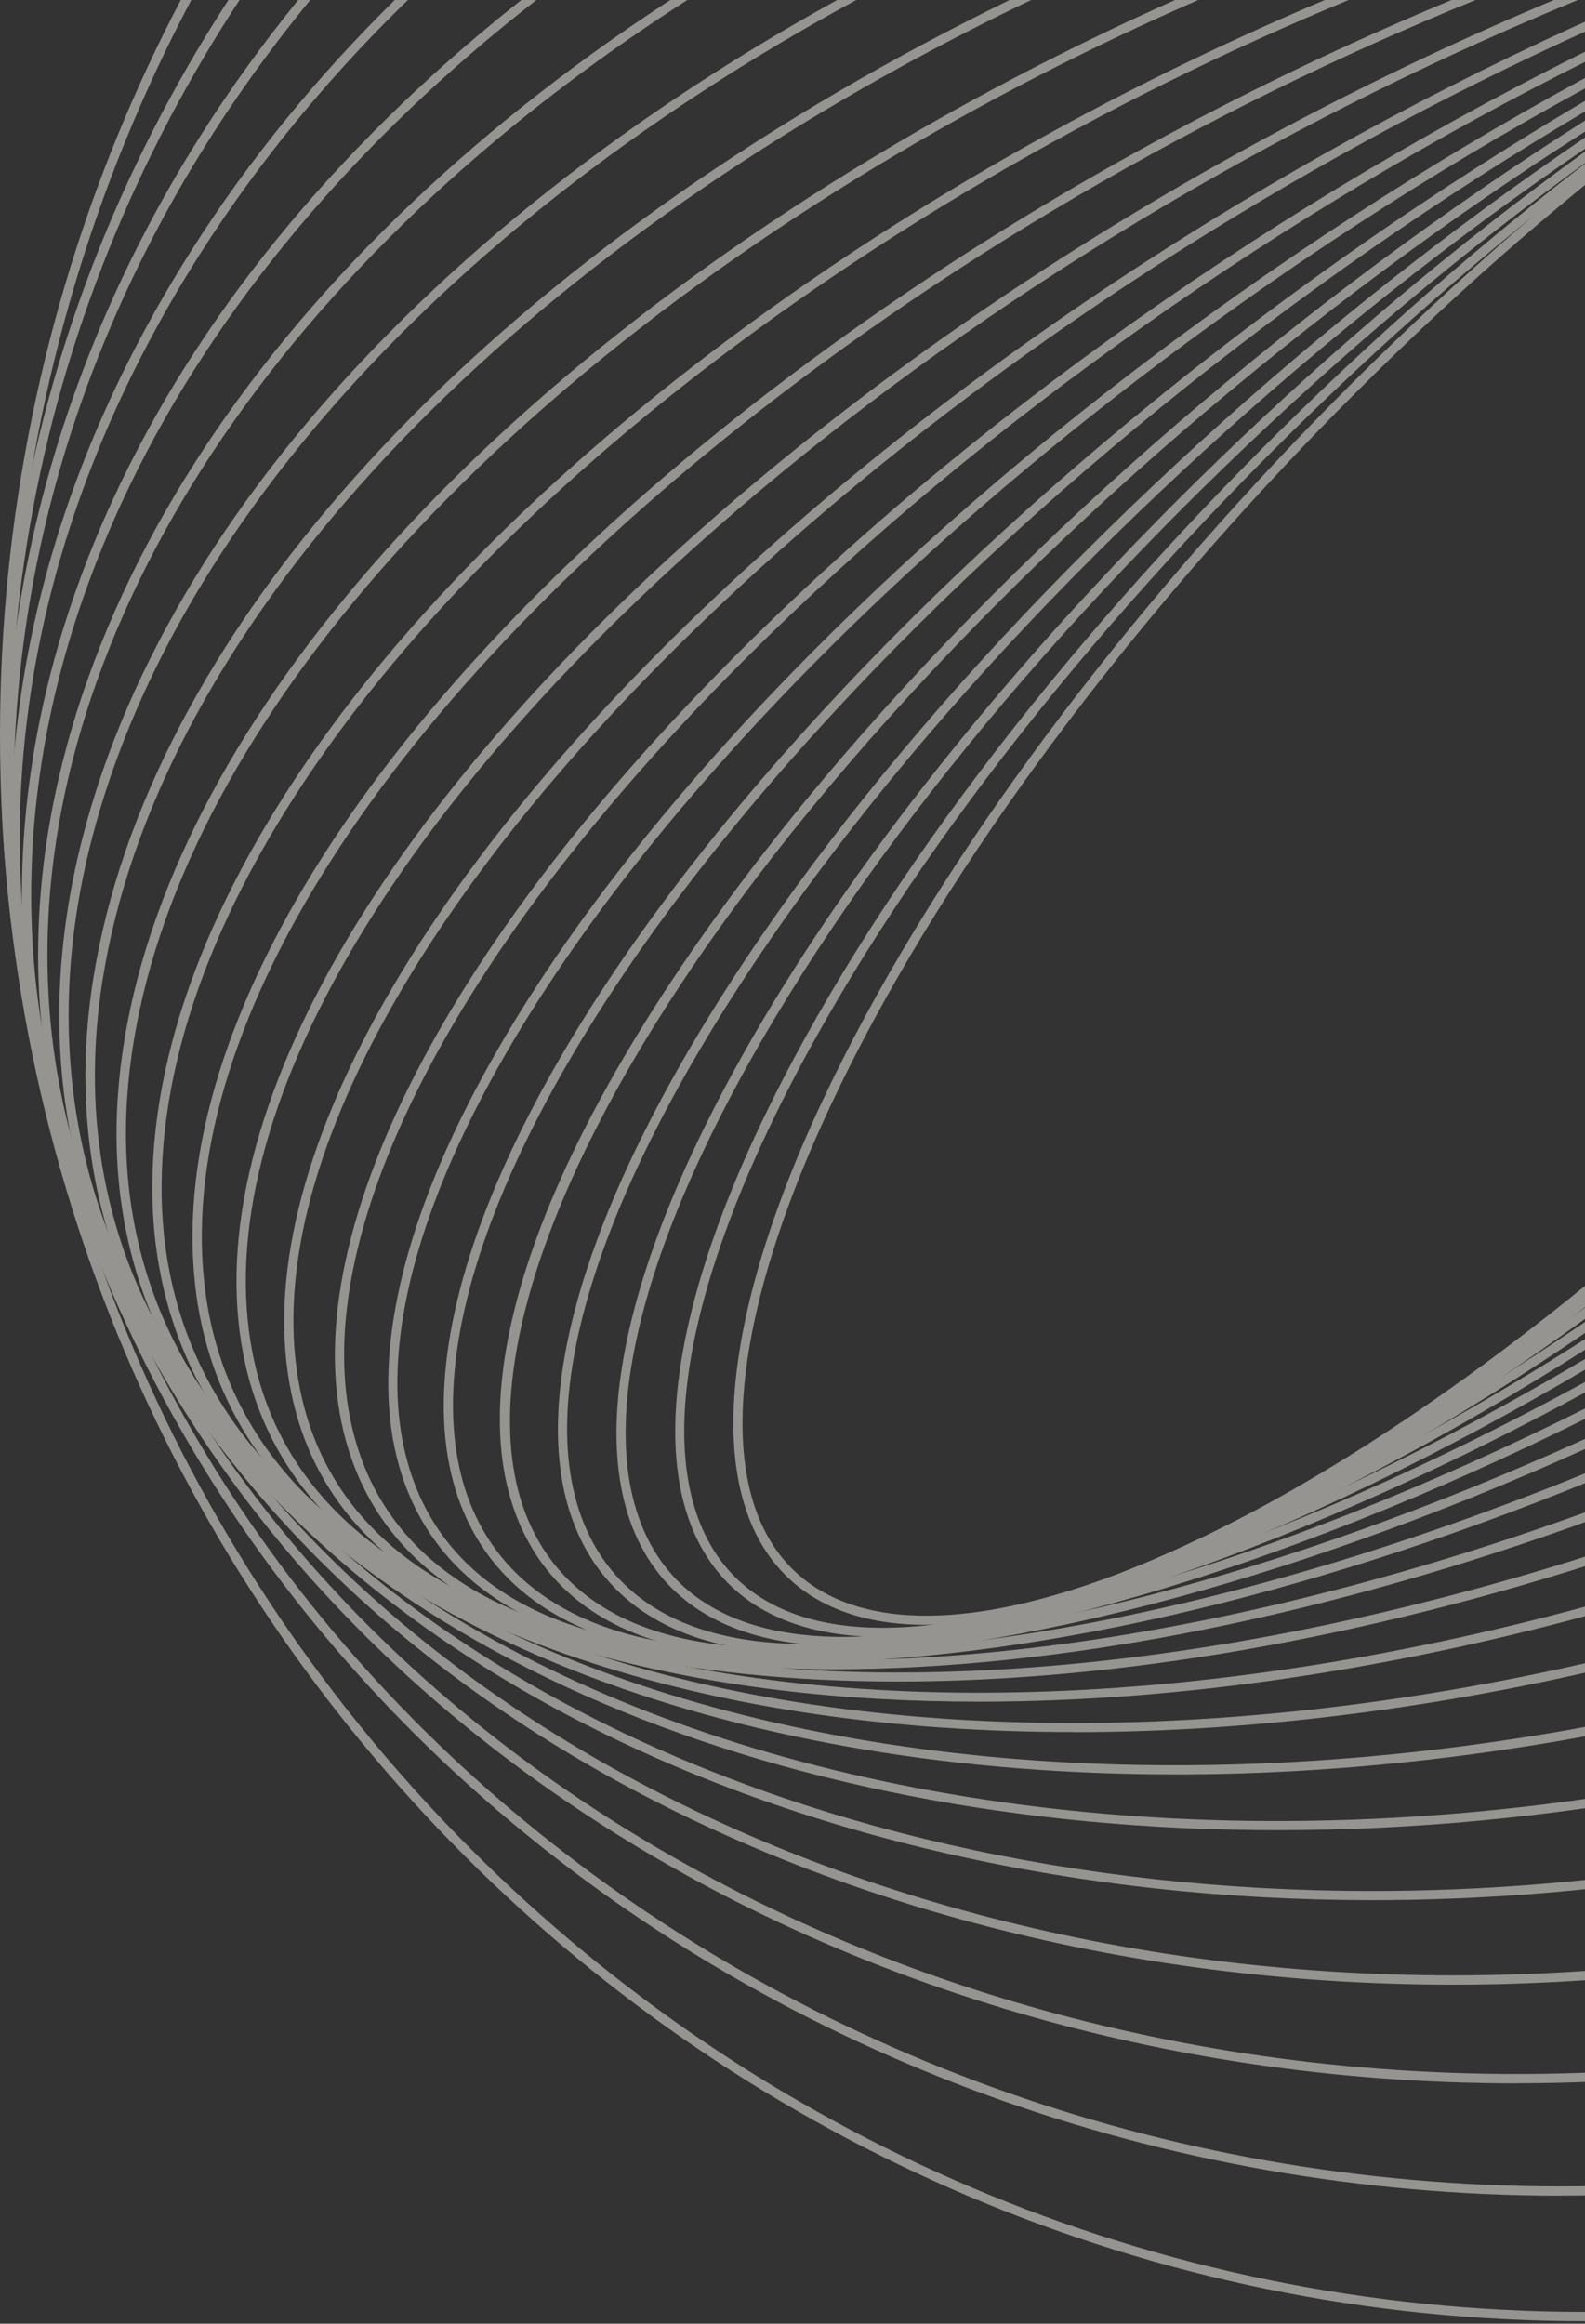 <?xml version="1.0" encoding="UTF-8"?>
<svg xmlns="http://www.w3.org/2000/svg" width="477" height="699" viewBox="0 0 477 699" fill="none">
  <rect x="0" y="0" width="477" height="699" fill="#333333" stroke="none"/>
  <g opacity="0.5">
    <path d="M278.744 488.774C260.518 488.774 246.003 483.684 235.987 473.438C211.39 448.316 216.677 394.163 250.535 324.838C316.609 189.538 471.645 32.563 596.141 -25.071C652.987 -51.408 696.336 -53.576 718.273 -31.212C742.87 -6.089 737.583 48.064 703.725 117.389C637.651 252.689 482.614 409.663 358.118 467.297C327.281 481.582 300.386 488.742 278.744 488.742V488.774ZM597.324 -22.509C473.32 34.928 318.875 191.311 253.063 326.086C219.764 394.294 214.28 447.265 237.99 471.501C259.007 492.945 301.239 490.581 356.936 464.768C480.939 407.364 635.352 250.948 701.196 116.173C734.496 47.965 739.98 -5.006 716.27 -29.241C695.252 -50.686 653.02 -48.321 597.324 -22.509Z" fill="#FAF6EE"></path>
    <path d="M265.642 492.419C244.329 492.419 227.777 486.31 217.072 474.061C192.015 445.458 201.21 386.412 242.358 312.095C319.959 171.869 488.099 16.602 617.127 -34.037C673.808 -56.27 716.467 -55.481 737.189 -31.804C762.246 -3.2 753.051 55.846 711.902 130.162C634.302 270.388 466.162 425.655 337.134 476.294C309.713 487.033 285.608 492.419 265.642 492.419ZM688.619 -47.403C669.046 -47.403 645.27 -42.083 618.145 -31.442C489.61 19 322.126 173.708 244.789 313.441C204.264 386.674 194.905 444.571 219.173 472.222C239.074 494.947 280.617 495.473 336.116 473.7C464.651 423.258 632.134 268.549 709.472 128.816C749.997 55.583 759.356 -2.281 735.087 -29.965C724.907 -41.59 709.078 -47.403 688.619 -47.403Z" fill="#FAF6EE"></path>
    <path d="M253.654 495.176C228.565 495.176 209.518 487.787 198.057 473.108C172.671 440.596 186.234 376.592 235.264 297.447C324.786 152.952 505.799 0.772 638.767 -41.821C694.923 -59.817 736.63 -55.942 756.17 -30.918C781.555 1.593 767.992 65.598 718.962 144.742C629.441 289.238 448.428 441.417 315.459 484.011C292.208 491.465 271.421 495.176 253.654 495.176ZM700.638 -50.195C683.2 -50.195 662.675 -46.517 639.654 -39.161C507.211 3.268 326.887 154.923 237.661 298.925C189.288 376.986 175.66 439.874 200.29 471.4C219.074 495.439 259.664 498.953 314.638 481.351C447.081 438.922 627.405 287.267 716.631 143.264C765.004 65.204 778.632 2.316 754.002 -29.21C743.099 -43.167 724.841 -50.228 700.67 -50.228L700.638 -50.195Z" fill="#FAF6EE"></path>
    <path d="M242.424 497.311C212.933 497.311 191.39 488.313 179.108 470.514C153.657 433.668 172.015 364.605 229.518 280.995C331.288 133.052 524.879 -14.629 661.066 -48.158C717.156 -61.984 756.63 -55.121 775.151 -28.323C800.602 8.523 782.245 77.585 724.742 161.195C622.972 309.139 429.381 456.82 293.194 490.349C274.344 494.98 257.366 497.311 242.424 497.311ZM711.869 -52.296C697.19 -52.296 680.409 -49.998 661.756 -45.433C526.127 -12.035 333.291 135.121 231.849 282.572C175.036 365.164 156.679 433.077 181.44 468.905C199.239 494.684 237.662 501.154 292.57 487.624C428.199 454.225 621.034 307.07 722.476 159.619C779.289 77.027 797.647 9.114 772.886 -26.714C761.129 -43.725 740.407 -52.329 711.902 -52.329L711.869 -52.296Z" fill="#FAF6EE"></path>
    <path d="M233.655 498.462C198.352 498.462 173.295 487.494 160.291 466.017C135.07 424.343 158.714 350.223 225.215 262.607C339.498 112.036 545.239 -29.504 683.823 -52.919C738.765 -62.179 776.859 -52.13 793.968 -23.855C819.189 17.819 795.545 91.938 729.044 179.555C614.761 330.125 409.02 471.665 270.435 495.08C257.168 497.313 244.886 498.43 233.622 498.43L233.655 498.462ZM720.67 -53.444C709.57 -53.444 697.452 -52.327 684.316 -50.127C546.323 -26.811 341.37 114.236 227.448 264.347C162.655 349.698 138.452 424.573 162.688 464.605C179.174 491.829 216.283 501.451 269.976 492.387C407.969 469.071 612.922 328.024 726.844 177.913C791.637 92.562 815.84 17.687 791.604 -22.345C779.158 -42.935 754.922 -53.444 720.67 -53.444Z" fill="#FAF6EE"></path>
    <path d="M227.35 499.02C184.724 499.02 155.332 485.523 141.737 459.514C117.534 413.177 147.746 331.996 222.523 242.344C349.482 90.131 566.783 -43.658 706.911 -55.875C760.374 -60.538 796.925 -47.205 812.523 -17.255C836.726 29.082 806.514 110.262 731.737 199.915C604.779 352.127 387.477 485.917 247.35 498.133C240.388 498.724 233.721 499.053 227.35 499.053V499.02ZM707.173 -53.116C567.67 -40.966 351.222 92.397 224.69 244.117C150.669 332.85 120.588 412.914 144.233 458.2C159.306 487.033 194.872 499.874 247.153 495.309C386.656 483.158 603.104 349.796 729.636 198.076C803.657 109.342 833.738 29.279 810.093 -16.007C795.02 -44.841 759.454 -57.681 707.173 -53.116Z" fill="#FAF6EE"></path>
    <path d="M224.165 499.153H224.099C172.311 499.153 137.533 482.372 123.576 450.681C100.589 398.499 137.238 312.294 221.603 220.08C361.337 67.309 589.442 -56.957 730.128 -56.957H730.194C781.982 -56.957 816.76 -40.176 830.717 -8.485C853.705 43.697 817.055 129.902 732.69 222.116C592.956 374.887 364.851 499.153 224.165 499.153ZM730.096 -54.133C590.099 -54.133 362.913 69.706 223.639 221.985C140.062 313.345 103.61 398.433 126.105 449.565C139.569 480.172 173.46 496.362 224.066 496.362H224.132C364.128 496.362 591.314 372.522 730.588 220.244C814.165 128.884 850.618 43.796 828.122 -7.336C814.658 -37.943 780.767 -54.133 730.161 -54.133H730.096Z" fill="#FAF6EE"></path>
    <path d="M224.329 499.185C216.217 499.185 208.402 498.824 200.816 498.102C150.866 493.34 118.059 473.012 105.974 439.318C84.957 380.765 128.568 289.766 222.621 195.942C375.162 43.73 613.317 -69.207 753.477 -55.841C803.427 -51.079 836.234 -30.751 848.319 2.942C869.336 61.496 825.725 152.495 731.672 246.318C587.341 390.321 366.427 499.185 224.329 499.185ZM729.865 -54.166C588.49 -54.166 368.463 54.37 224.592 197.913C131.326 290.981 87.978 380.863 108.601 438.366C120.292 470.943 152.278 490.647 201.078 495.31C340.483 508.61 577.653 396.003 729.701 244.315C822.966 151.247 866.315 61.364 845.692 3.862C834.001 -28.715 802.015 -48.419 753.215 -53.082C745.694 -53.805 737.911 -54.166 729.865 -54.166Z" fill="#FAF6EE"></path>
    <path d="M228.402 499.382C210.307 499.382 193.329 497.872 177.73 494.752C129.718 485.13 99.078 461.025 89.128 425.099C71 359.649 122.066 264.249 225.742 169.9C390.992 19.527 638.112 -80.241 776.597 -52.458C824.609 -42.836 855.249 -18.732 865.199 17.195C883.327 82.645 832.261 178.045 728.585 272.393C581.955 405.822 370.894 499.382 228.434 499.415L228.402 499.382ZM725.728 -54.363C583.991 -54.363 373.784 38.935 227.613 171.936C124.726 265.563 73.956 359.912 91.821 424.311C101.476 459.186 131.36 482.568 178.288 491.993C193.756 495.113 210.635 496.591 228.599 496.591C370.335 496.591 580.543 403.293 726.713 270.292C829.601 176.665 880.371 82.316 862.506 17.918C852.851 -16.959 822.967 -40.34 776.039 -49.766C760.571 -52.885 743.692 -54.363 725.728 -54.363Z" fill="#FAF6EE"></path>
    <path d="M237.07 500.17C206.694 500.17 178.977 496.525 154.971 488.873C108.995 474.227 80.72 446.083 73.232 407.496C59.111 334.756 118.125 235.448 231.094 141.92C408.823 -5.268 663.726 -89.896 799.289 -46.679C845.264 -32.032 873.539 -3.889 881.027 34.698C895.148 107.438 836.135 206.746 723.166 300.274C576.897 421.42 378.347 500.17 237.07 500.17ZM717.025 -55.218C576.47 -55.218 378.709 23.303 232.9 144.088C120.719 236.992 62.067 335.248 75.991 407.003C83.281 444.539 110.867 471.928 155.825 486.246C290.599 529.168 544.32 444.802 721.392 298.139C833.573 205.235 892.225 106.979 878.301 35.224C871.011 -2.312 843.425 -29.701 798.468 -44.019C774.659 -51.605 747.172 -55.218 717.025 -55.218Z" fill="#FAF6EE"></path>
    <path d="M250.897 502.141C205.611 502.141 165.25 495.179 132.805 480.434C88.865 460.468 63.217 427.923 58.685 386.217C49.917 305.923 117.271 203.496 238.91 112.201C428.823 -30.357 690.162 -97.843 821.456 -38.206C865.396 -18.239 891.044 14.305 895.576 56.012C904.344 136.305 836.989 238.733 715.351 330.028C572.366 437.381 388.89 502.141 250.897 502.141ZM703.2 -57.187C565.929 -57.187 383.143 7.409 240.585 114.434C119.767 205.138 52.807 306.613 61.476 385.921C65.91 426.577 90.999 458.366 133.987 477.873C264.459 537.116 524.551 469.794 713.709 327.762C834.526 237.058 901.487 135.583 892.817 56.275C888.384 15.619 863.294 -16.17 820.307 -35.677C788.156 -50.291 748.092 -57.187 703.2 -57.187Z" fill="#FAF6EE"></path>
    <path d="M270.173 505.819C207.219 505.819 152.015 494.03 111.458 469.17C69.554 443.489 46.895 405.953 45.877 360.634C43.906 272.853 119.931 168.225 249.221 80.773C450.858 -55.611 717.123 -103.918 842.768 -26.909C884.672 -1.228 907.332 36.308 908.35 81.627C910.32 169.408 834.296 274.035 705.005 361.488C568.457 453.866 402.255 505.819 270.173 505.819ZM683.988 -60.865C552.563 -60.865 386.951 -9.011 250.797 83.072C122.295 169.999 46.731 273.74 48.668 360.568C49.653 404.902 71.886 441.617 112.903 466.772C237.694 543.289 502.613 495.015 703.429 359.156C831.931 272.229 907.496 168.488 905.558 81.66C904.573 37.326 882.34 0.611 841.323 -24.544C801.128 -49.174 746.416 -60.865 683.988 -60.865Z" fill="#FAF6EE"></path>
    <path d="M294.574 511.893C211.292 511.893 138.979 493.371 91.197 454.916C51.395 422.897 32.118 379.745 35.435 330.091C41.806 235.25 126.598 129.637 262.292 47.636C475.062 -80.965 744.578 -108.058 863.065 -12.724C902.866 19.295 922.143 62.447 918.827 112.1C912.456 206.942 827.663 312.555 691.969 394.556C564.977 471.303 417.822 511.893 294.607 511.893H294.574ZM659.72 -66.975C537.064 -66.975 390.401 -26.484 263.77 50.033C128.864 131.575 44.564 236.334 38.259 330.288C35.008 378.957 53.924 421.32 92.97 452.748C210.603 547.393 478.674 520.201 690.524 392.159C825.43 310.617 909.73 205.858 916.035 111.903C919.286 63.235 900.371 20.871 861.324 -10.556C814.002 -48.651 742.28 -67.008 659.72 -67.008V-66.975Z" fill="#FAF6EE"></path>
    <path d="M323.046 521.023C217.302 521.023 125.679 493.339 72.248 437.61C34.647 398.399 19.376 348.811 28.111 294.165C44.236 193.117 137.698 88.063 278.187 13.089C501.399 -106.021 772.262 -109.797 882.013 4.649C919.615 43.86 934.885 93.448 926.15 148.094C910.026 249.142 816.563 354.197 676.074 429.17C561.562 490.285 434.472 521.056 323.046 521.056V521.023ZM631.347 -76.071C520.414 -76.071 393.75 -45.398 279.533 15.552C139.8 90.099 46.863 194.431 30.903 294.592C22.332 348.318 37.34 397.118 74.317 435.672C183.247 549.265 452.632 545.259 674.794 426.707C814.527 352.161 907.464 247.828 923.424 147.667C931.995 93.941 916.987 45.141 880.01 6.587C827.072 -48.617 736.237 -76.071 631.347 -76.071Z" fill="#FAF6EE"></path>
    <path d="M353.751 533.765C224.231 533.765 111.656 493.832 54.876 417.052C19.77 369.566 9.36 312.589 24.761 252.295C51.789 146.485 153.592 43.631 297.037 -22.837C529.805 -130.683 800.012 -109.14 899.352 25.207C934.458 72.694 944.868 129.671 929.466 189.965C902.439 295.775 800.636 398.629 657.191 465.097C557.457 511.303 450.826 533.765 353.718 533.765H353.751ZM600.674 -88.812C503.96 -88.812 397.691 -66.416 298.219 -20.341C155.497 45.765 54.285 147.93 27.487 252.952C12.282 312.425 22.561 368.581 57.142 415.378C155.76 548.707 424.422 569.856 656.042 462.536C798.764 396.429 899.976 294.264 926.773 189.242C941.978 129.77 931.699 73.613 897.119 26.817C840.864 -49.273 729.209 -88.812 600.674 -88.812Z" fill="#FAF6EE"></path>
    <path d="M384.456 550.547C230.799 550.547 96.517 494.555 39.408 393.178C7.258 336.103 2.759 270.751 26.436 204.218C65.122 95.485 174.478 -3.264 318.974 -60.011C560.314 -154.754 827.63 -105.823 914.885 49.05C947.036 106.125 951.535 171.477 927.857 238.01C889.172 346.743 779.815 445.492 635.32 502.24C551.973 534.948 465.505 550.547 384.456 550.547ZM569.969 -105.56C489.216 -105.56 403.077 -90.027 319.992 -57.417C176.252 -0.965 67.486 97.16 29.064 205.137C5.682 270.883 10.082 335.446 41.838 391.799C128.437 545.523 394.21 593.896 634.302 499.645C778.042 443.226 886.808 345.068 925.23 237.091C948.612 171.345 944.212 106.782 912.455 50.429C855.807 -50.094 722.576 -105.56 570.002 -105.56H569.969Z" fill="#FAF6EE"></path>
    <path d="M412.895 571.594C235.56 571.594 79.964 495.045 26.041 365.853C-2.398 297.677 0.393 222.999 34.12 149.964C84.595 40.64 200.454 -52.133 344.03 -98.141C592.726 -177.876 854.788 -99.586 928.217 76.37C956.657 144.545 953.898 219.223 920.139 292.259C869.664 401.583 753.805 494.355 610.229 540.364C544.156 561.545 477.097 571.594 412.895 571.594ZM541.463 -126.581C477.524 -126.581 410.727 -116.597 344.883 -95.481C202.03 -49.67 86.828 42.512 36.649 151.146C3.251 223.459 0.492 297.349 28.636 364.802C82.099 492.943 236.61 568.836 412.796 568.836C476.735 568.836 543.532 558.853 609.375 537.737C752.229 491.925 867.431 399.744 917.61 291.109C951.008 218.796 953.767 144.906 925.623 77.453C872.16 -50.688 717.648 -126.581 541.463 -126.581Z" fill="#FAF6EE"></path>
    <path d="M437.328 597.016C237.202 597.016 61.903 494.819 15.139 335.053C-8.572 254.102 3.053 169.31 48.767 89.936C111.523 -19.092 229.451 -101.816 372.338 -137.053C627.076 -199.843 881.322 -90.256 939.12 107.21C962.831 188.16 951.206 272.952 905.492 352.326C842.735 461.355 724.808 544.078 581.921 579.315C533.253 591.302 484.584 597.016 437.328 597.016ZM516.997 -151.995C469.938 -151.995 421.499 -146.314 372.994 -134.36C230.831 -99.32 113.527 -17.056 51.164 91.315C5.878 170.032 -5.682 254.037 17.799 334.264C64.201 492.782 238.384 594.192 437.229 594.225C484.289 594.225 532.727 588.543 581.232 576.59C723.396 541.55 840.699 459.286 903.062 350.914C948.348 272.197 959.908 188.193 936.427 107.965C890.025 -50.553 715.842 -151.995 516.997 -151.995Z" fill="#FAF6EE"></path>
    <path d="M456.54 626.701C234.674 626.701 42.429 493.207 6.962 300.667C-10.377 206.581 12.381 108.586 71.033 24.779C144.167 -79.75 265.51 -153.114 403.93 -176.529C663.168 -220.403 906.938 -77.681 947.298 141.558C964.638 235.644 941.88 333.638 883.228 417.445C810.094 521.974 688.75 595.339 550.33 618.754C518.738 624.106 487.343 626.668 456.54 626.668V626.701ZM497.754 -181.685C467.081 -181.685 435.883 -179.123 404.423 -173.803C266.758 -150.52 146.072 -77.55 73.364 26.355C15.139 109.539 -7.454 206.778 9.721 300.141C44.925 491.335 235.987 623.877 456.54 623.877C487.212 623.877 518.41 621.315 549.871 615.995C687.535 592.711 808.222 519.741 880.929 415.836C939.154 332.653 961.748 235.414 944.54 142.05C909.335 -49.143 718.273 -181.685 497.721 -181.685H497.754Z" fill="#FAF6EE"></path>
    <path d="M469.872 660.494C227.12 660.494 21.674 489.826 1.806 262.672C-19.31 21.497 176.777 -193.375 438.872 -216.33C565.798 -227.43 689.144 -192.389 786.12 -117.646C883.162 -42.87 942.208 62.645 952.454 179.489C962.667 296.333 922.832 410.517 840.273 500.991C757.714 591.432 642.347 647.358 515.421 658.458C500.151 659.805 484.946 660.461 469.905 660.461L469.872 660.494ZM484.88 -215.509C469.708 -215.509 454.438 -214.852 439.101 -213.505C178.55 -190.715 -16.387 22.81 4.597 262.442C24.334 488.085 228.565 657.703 469.872 657.703C484.847 657.703 499.921 657.046 515.158 655.732C641.395 644.698 756.104 589.067 838.204 499.152C920.238 409.269 959.843 295.841 949.695 179.752C939.548 63.696 880.863 -41.129 784.445 -115.413C699.718 -180.698 594.762 -215.509 484.913 -215.509H484.88Z" fill="#FAF6EE"></path>
    <path d="M477.13 698.26C214.05 698.26 0 484.21 0 221.13C0 -41.95 214.05 -256 477.13 -256C740.21 -256 954.26 -41.95 954.26 221.13C954.26 484.21 740.21 698.26 477.13 698.26ZM477.13 -253.209C215.594 -253.209 2.791 -40.406 2.791 221.13C2.791 482.667 215.561 695.469 477.13 695.469C738.699 695.469 951.469 482.699 951.469 221.13C951.469 -40.439 738.667 -253.209 477.13 -253.209Z" fill="#FAF6EE"></path>
  </g>
</svg>

